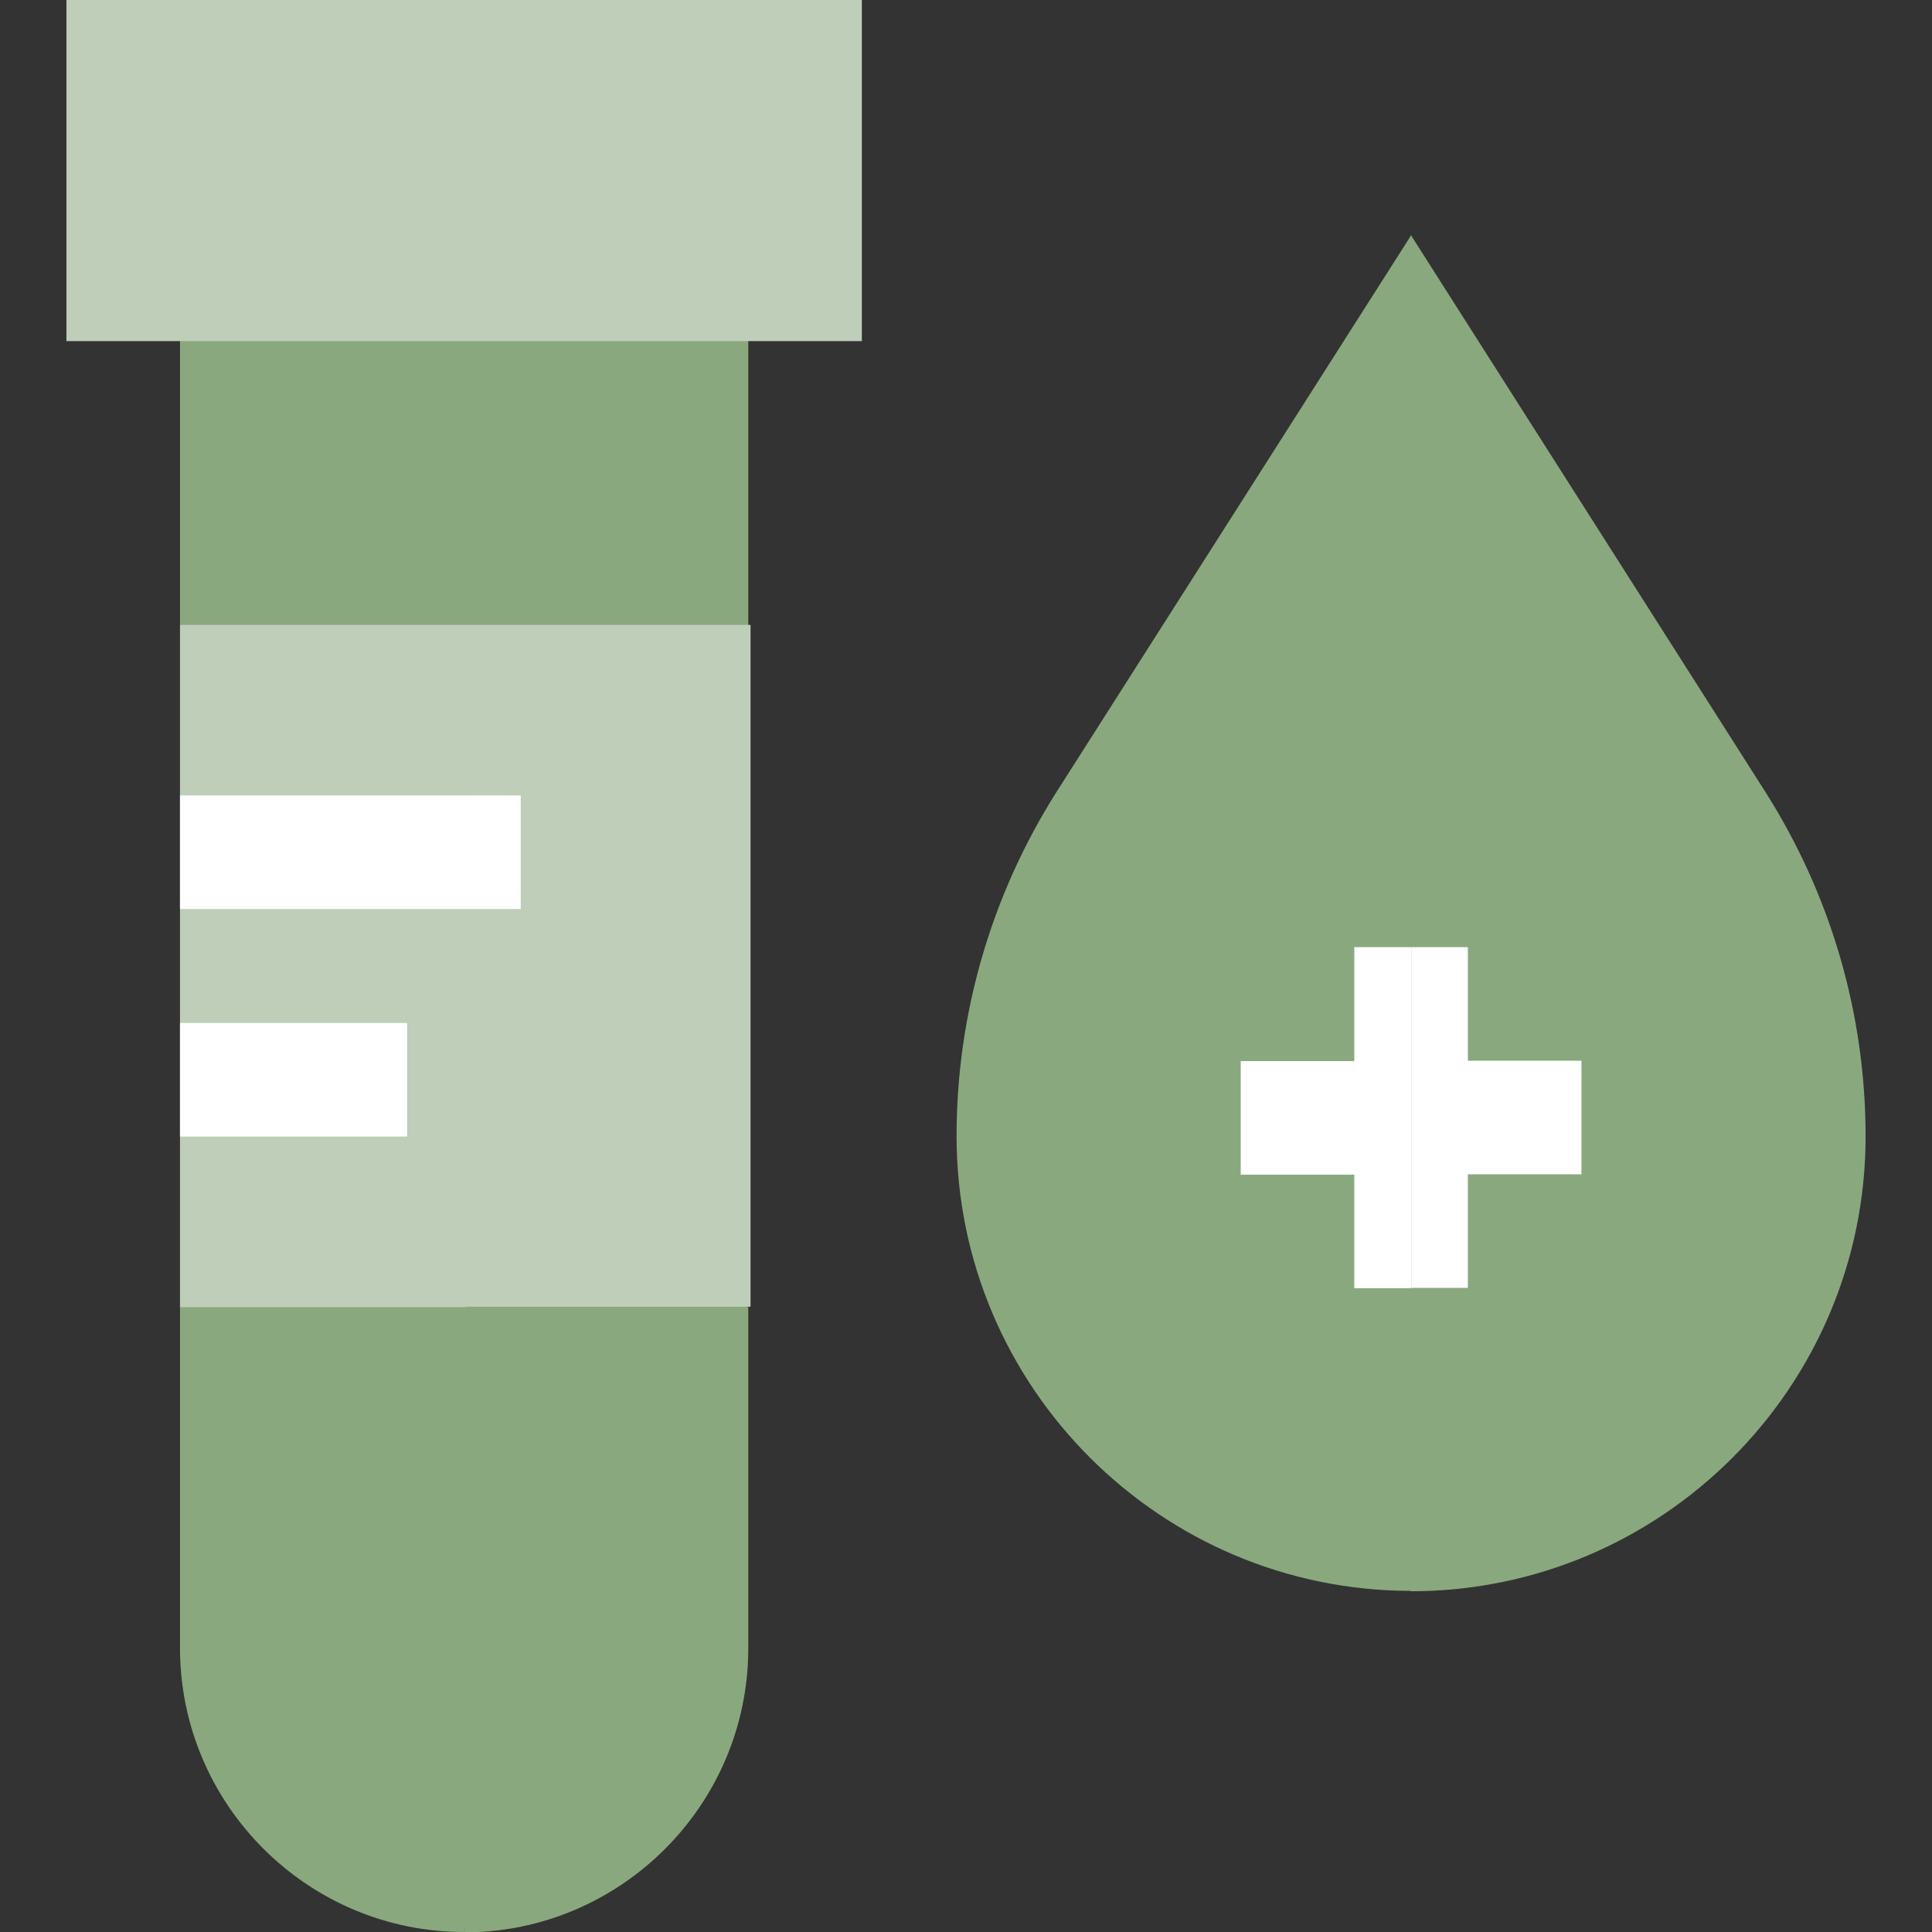 <?xml version="1.0" encoding="utf-8"?>
<!-- Generator: Adobe Illustrator 25.2.3, SVG Export Plug-In . SVG Version: 6.00 Build 0)  -->
<svg version="1.1" id="Capa_1" xmlns="http://www.w3.org/2000/svg" xmlns:xlink="http://www.w3.org/1999/xlink" x="0px" y="0px"
	 viewBox="0 0 512 512" style="enable-background:new 0 0 512 512;" xml:space="preserve">
<rect x="0" y="0" width="512" height="512" fill="#333333" stroke="none"/>
<style type="text/css">
	.st0{fill:#8aa87e;}
	.st1{fill:#beceb9;}
	.st2{fill:#FFFFFF;}
</style>
<g>
	<path class="st0" d="M494.4,301.2c0,66.4-54,120.5-120.5,120.5V62.3l93.9,147.5C485.2,237.2,494.4,268.7,494.4,301.2z"/>
	<path class="st0" d="M374,62.3v359.3c-66.4,0-120.5-54-120.5-120.5c0-32.4,9.2-64,26.6-91.4L374,62.3z"/>
	<path class="st0" d="M198.3,75.3v90.4l-75,19.7l-0.3-0.1l-15.1-110H198.3z"/>
	<path class="st0" d="M123,75.3v109.9l-75.3-19.6V75.3H123z"/>
	<path class="st0" d="M198.3,346.4v90.4c0,41.5-33.8,75.3-75.3,75.3L107.9,332l18-0.6L198.3,346.4z"/>
	<path class="st0" d="M123,331.9V512c-41.5,0-75.3-33.8-75.3-75.3v-90.4L123,331.9z"/>
	<path class="st1" d="M123.3,346.4H47.7V165.6h75.6L138,257L123.3,346.4z"/>
	<path class="st1" d="M123.3,165.6h75.6v180.7h-75.6C123.3,346.3,123.3,165.6,123.3,165.6z"/>
	<path class="st2" d="M123.3,240.9H47.7v-30.1h75.6l4.3,15.1L123.3,240.9z"/>
	<path class="st2" d="M47.7,271.1h60.2v30.1H47.7V271.1z"/>
	<path class="st2" d="M419.1,281.1v30.1H389v30.1h-15V251h15v30.1H419.1z"/>
	<path class="st2" d="M374,251v90.4h-15.1v-30.1h-30.1v-30.1h30.1V251H374z"/>
	<path class="st1" d="M17.6,0h70.3v90.4H17.6V0z"/>
	<path class="st1" d="M87.8,0h35.4v90.4H87.8V0z"/>
	<path class="st1" d="M123,0h35.4v90.4H123V0z"/>
	<path class="st1" d="M158.1,0h70.3v90.4h-70.3V0z"/>
	<path class="st2" d="M123.3,210.8H138v30.1h-14.8v-30.1H123.3z"/>
</g>
</svg>
